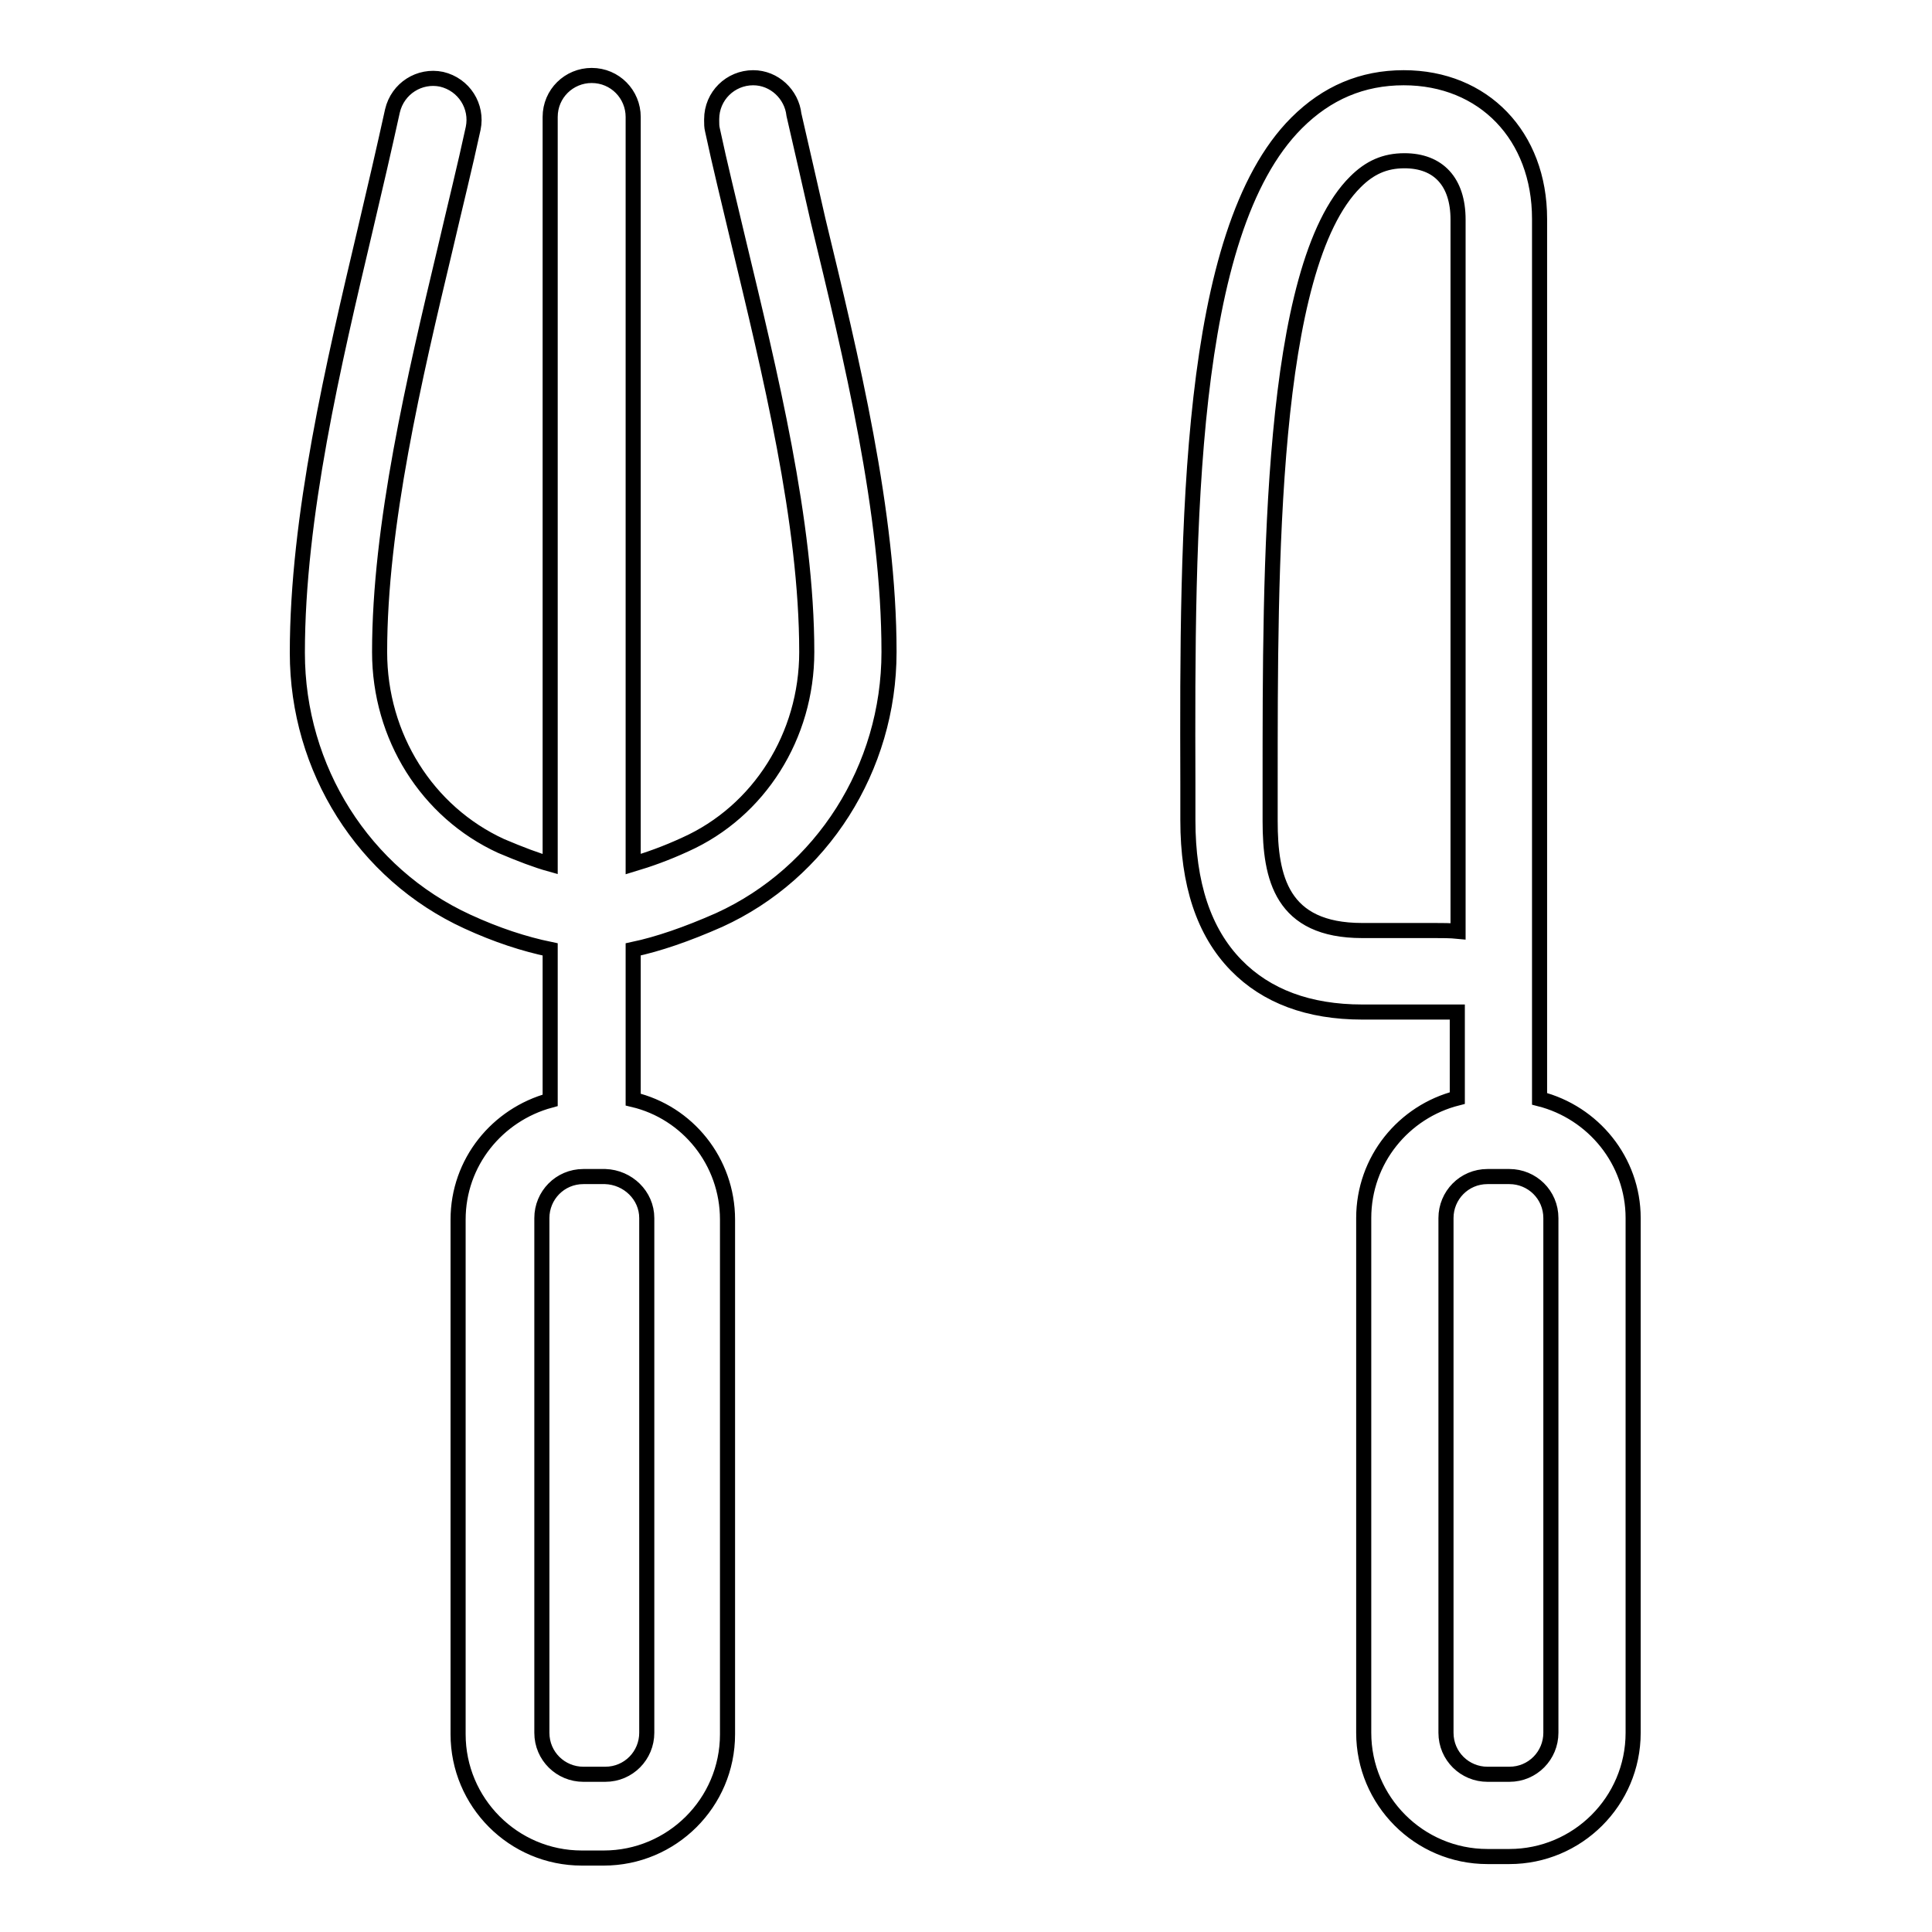 <?xml version="1.0" encoding="utf-8"?>
<!-- Svg Vector Icons : http://www.onlinewebfonts.com/icon -->
<!DOCTYPE svg PUBLIC "-//W3C//DTD SVG 1.1//EN" "http://www.w3.org/Graphics/SVG/1.1/DTD/svg11.dtd">
<svg version="1.1" xmlns="http://www.w3.org/2000/svg" xmlns:xlink="http://www.w3.org/1999/xlink" x="0px" y="0px" viewBox="0 0 256 256" enable-background="new 0 0 256 256" xml:space="preserve">
<g> <path stroke-width="2" fill-opacity="0" stroke="#000000"  d="M204,145.6V29c0-11-7.4-18.7-18-18.7c-5.5,0-10.2,2-14.2,6c-14.5,14.5-14.5,53.4-14.4,87.6l0,4.8 c0,8.4,2.1,14.8,6.4,19.2c4,4.1,9.6,6.2,16.7,6.2c1.2,0,5.5,0,9.6,0c1,0,2.1,0,3,0v11.4c-7.1,1.8-12.4,8.2-12.4,15.9v68.2 c0,9,7.3,16.4,16.4,16.4h2.9c9,0,16.4-7.3,16.4-16.4v-68.2C216.4,153.8,211.1,147.4,204,145.6z M190.1,123.3c-4.1,0-8.4,0-9.6,0 c-10.7,0-12.2-7-12.2-14.5l0-4.8c0-28.9-0.1-68.6,11.3-79.9c1.9-1.9,3.9-2.8,6.5-2.8c4.5,0,7.1,2.8,7.1,7.8v94.3 C192.2,123.3,191.1,123.3,190.1,123.3z M205.5,229.6c0,3-2.4,5.5-5.5,5.5h-2.9c-3,0-5.5-2.4-5.5-5.5v-68.2c0-3,2.4-5.5,5.5-5.5h2.9 c3,0,5.5,2.4,5.5,5.5V229.6z M105.2,15.2c-0.3-2.7-2.6-4.9-5.4-4.9c-3,0-5.5,2.4-5.5,5.5v0.2c0,0.4,0,0.8,0.1,1.2 c1,4.7,2.2,9.5,3.4,14.6c4.2,17.5,9.1,37.4,9.1,54.6c0,11.1-6.3,21.1-16.1,25.5c-2.6,1.2-4.9,2-6.9,2.6v-99c0-3-2.4-5.5-5.5-5.5 c-3,0-5.5,2.4-5.5,5.5v99c-1.8-0.5-3.9-1.3-6.5-2.4c-9.8-4.5-16.1-14.5-16.1-25.7c0-16.8,4.6-36.3,8.7-53.5 c1.3-5.6,2.6-10.8,3.7-15.9c0.6-2.9-1.2-5.8-4.2-6.5c-2.9-0.6-5.8,1.2-6.5,4.2c-1.1,5-2.3,10.2-3.6,15.7c-4.2,17.8-9,38-9,56.1 c0,15.4,8.8,29.3,22.5,35.6c3.9,1.8,7.6,3,11,3.7v20c-7,1.9-12.2,8.2-12.2,15.8v68.2c0,9,7.3,16.4,16.4,16.4h2.9 c9,0,16.4-7.3,16.4-16.4v-68.2c0-7.7-5.3-14.2-12.5-15.9v-19.9c3.3-0.7,7.1-2,11.4-3.9c13.6-6.2,22.5-20.1,22.5-35.5 c0-18.5-5-39-9.4-57.2C107.3,24.3,106.2,19.6,105.2,15.2z M85.7,161.4v68.2c0,3-2.4,5.5-5.5,5.5h-2.9c-3,0-5.5-2.4-5.5-5.5v-68.2 c0-3,2.4-5.5,5.5-5.5h2.9C83.2,156,85.7,158.4,85.7,161.4z"/></g>
</svg>